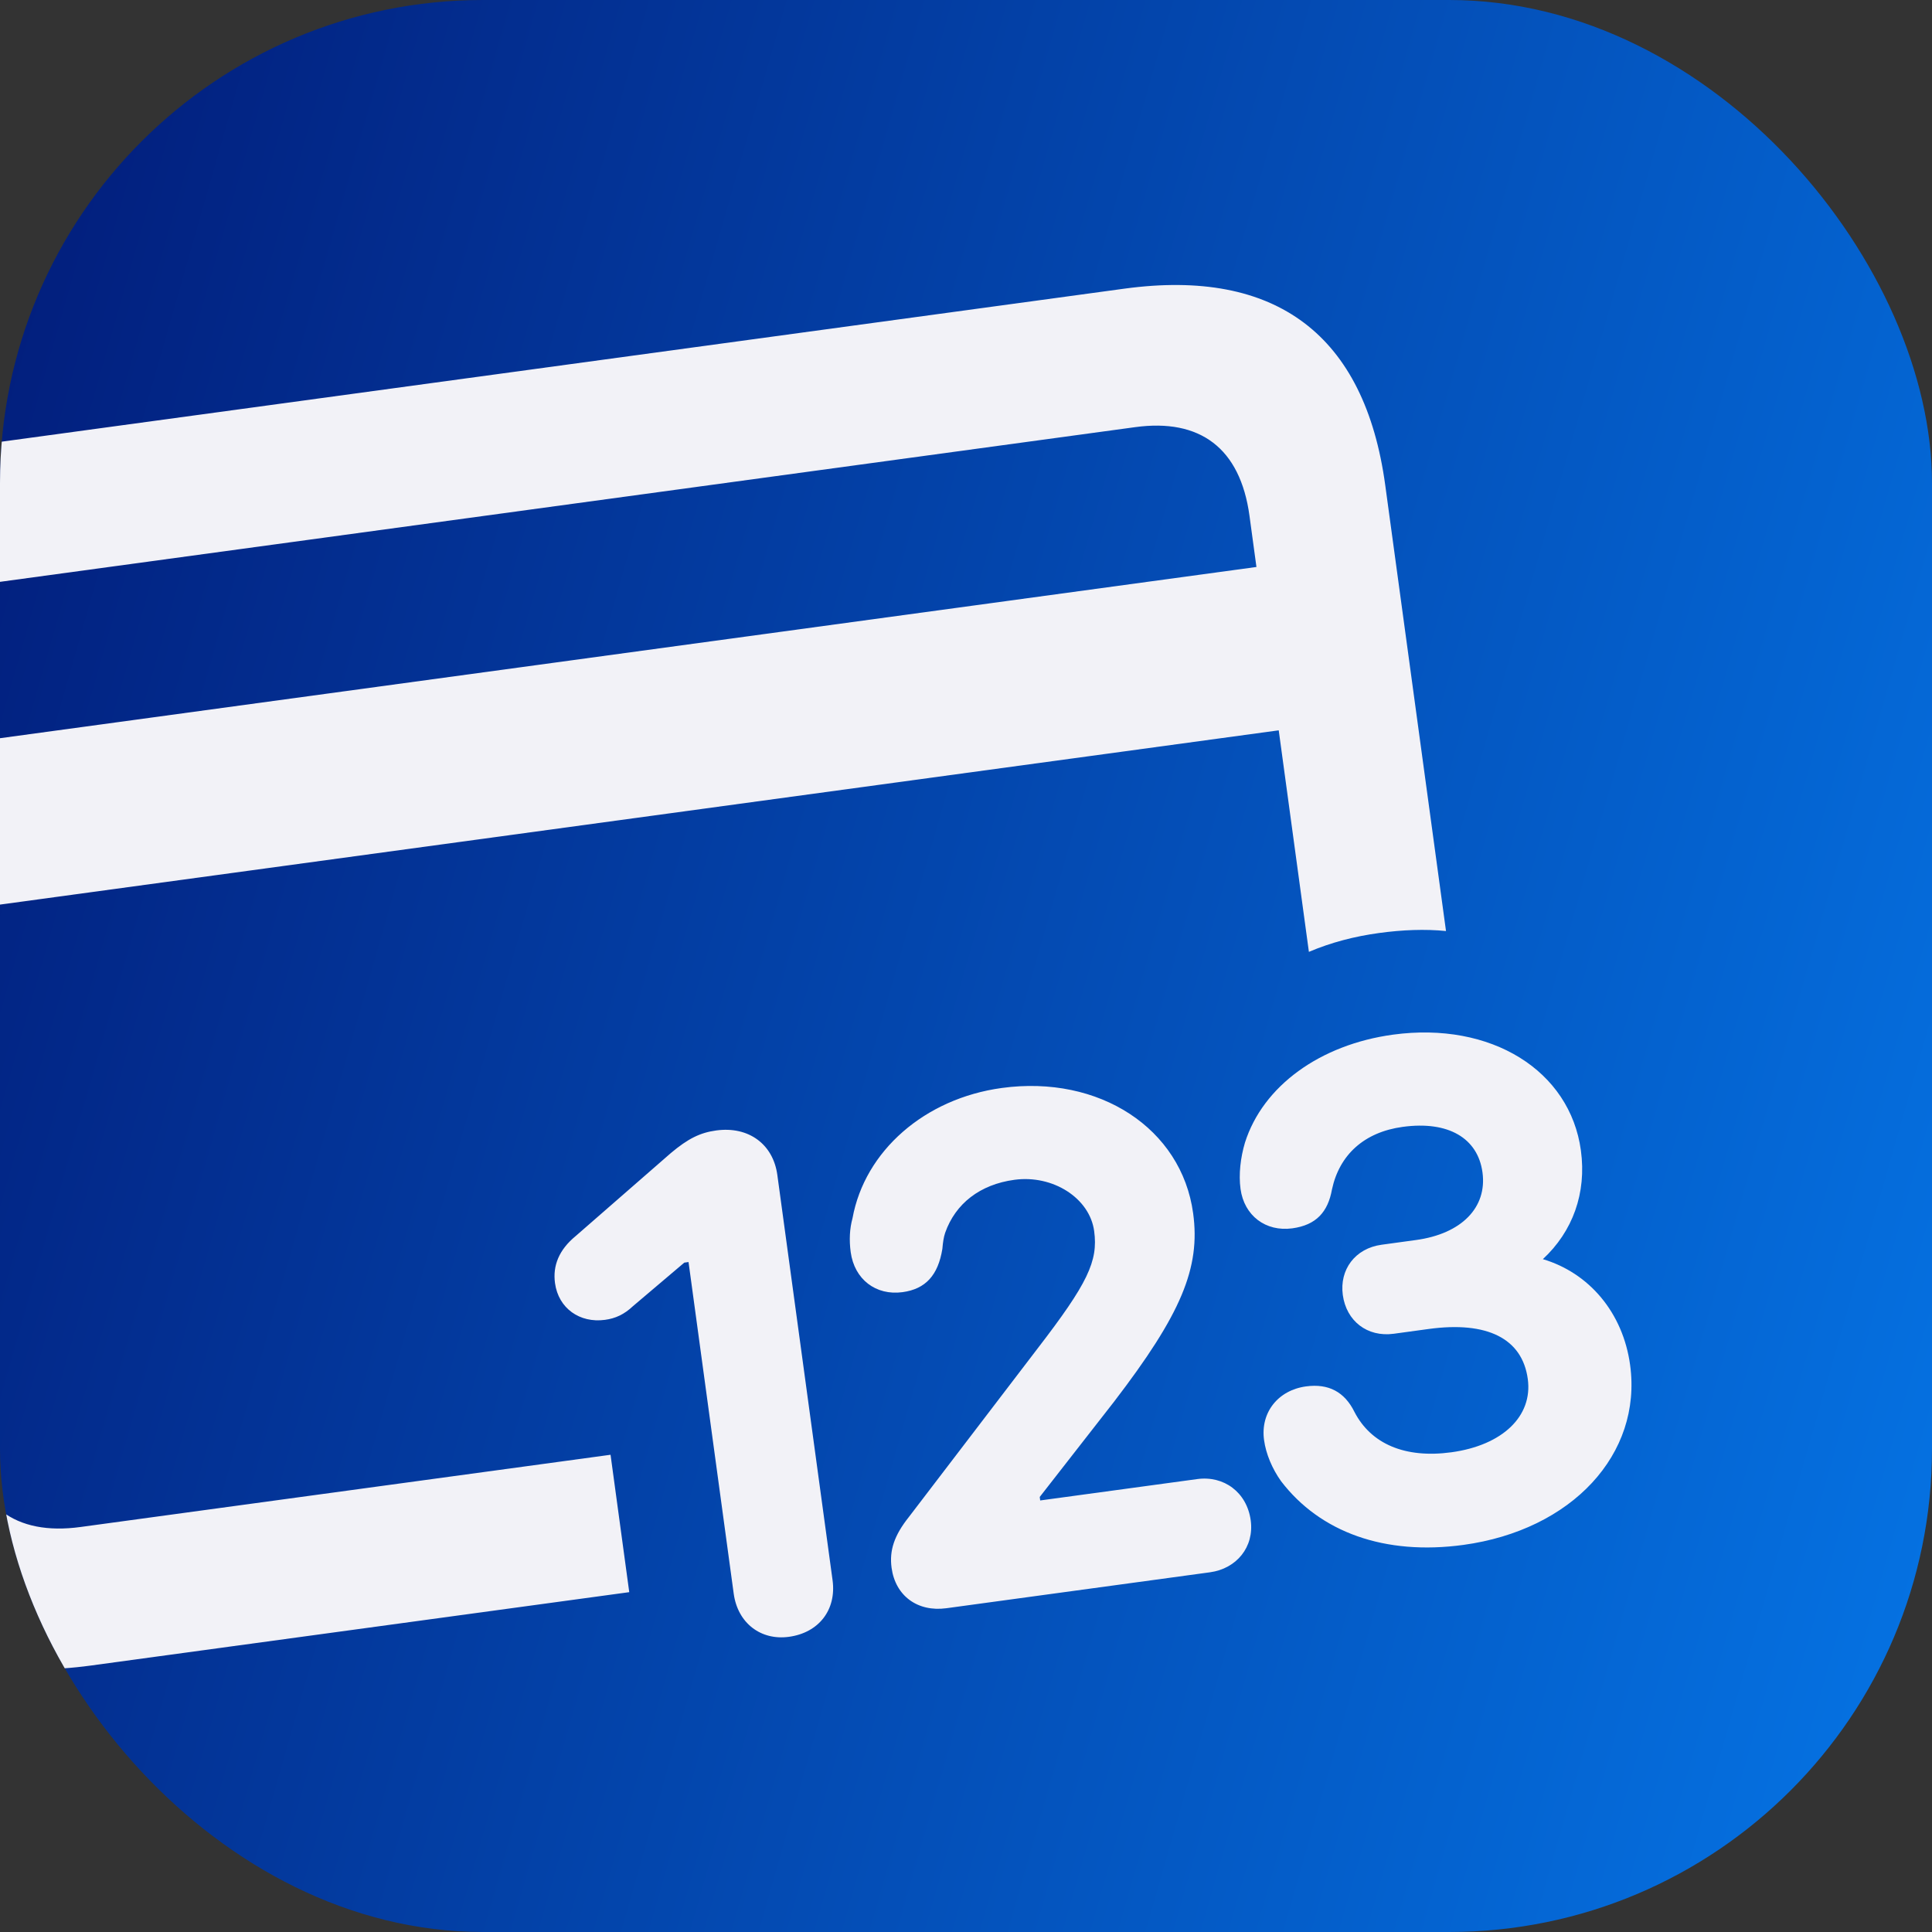 <?xml version="1.0" encoding="UTF-8"?> <svg xmlns="http://www.w3.org/2000/svg" width="60" height="60" viewBox="0 0 60 60" fill="none"><rect x="0" y="0" width="60" height="60" fill="#333333" stroke="none"/><g clip-path="url(#clip0_3148_7294)"><rect width="60" height="60" rx="15" fill="url(#paint0_linear_3148_7294)"></rect><path d="M2.822 51.725C-1.859 52.363 -4.648 50.282 -5.283 45.623L-8.491 22.088C-9.126 17.429 -6.995 14.677 -2.314 14.039L34.915 8.965C39.639 8.321 42.385 10.408 43.02 15.068L44.907 28.914C44.255 28.848 43.55 28.877 42.831 28.975C42.069 29.079 41.341 29.267 40.649 29.561L39.712 22.681L-3.265 28.538L-1.067 44.671C-0.779 46.783 0.477 47.698 2.502 47.422L18.961 45.179L19.542 49.446L2.822 51.725ZM-4.173 21.876L-3.957 23.465L39.02 17.608L38.804 16.019C38.516 13.907 37.26 12.992 35.257 13.265L-1.471 18.27C-3.496 18.546 -4.461 19.764 -4.173 21.876ZM29.39 49.945C28.497 50.066 27.808 49.562 27.689 48.691C27.615 48.147 27.773 47.681 28.227 47.11L32.217 41.887C33.781 39.855 34.108 39.167 33.98 38.231C33.841 37.208 32.699 36.477 31.502 36.64C30.435 36.785 29.673 37.377 29.353 38.285C29.306 38.425 29.283 38.583 29.266 38.785C29.133 39.602 28.748 40.031 28.03 40.129C27.203 40.242 26.535 39.734 26.419 38.885C26.369 38.515 26.386 38.157 26.475 37.835C26.856 35.743 28.718 34.114 31.113 33.788C34.139 33.375 36.695 35.045 37.054 37.679C37.286 39.377 36.683 40.812 34.593 43.537L32.29 46.489L32.304 46.598L37.181 45.934C38.009 45.821 38.723 46.344 38.842 47.215C38.955 48.043 38.403 48.717 37.576 48.829L29.39 49.945ZM45.443 47.979C43.005 48.311 40.999 47.587 39.785 46C39.511 45.616 39.315 45.155 39.256 44.72C39.14 43.87 39.688 43.175 40.559 43.056C41.256 42.961 41.757 43.225 42.064 43.849C42.577 44.843 43.636 45.298 45.073 45.102C46.663 44.885 47.604 43.981 47.447 42.827C47.275 41.564 46.181 41.026 44.374 41.272L43.285 41.421C42.458 41.533 41.812 41.023 41.702 40.217C41.595 39.433 42.081 38.768 42.909 38.656L43.975 38.51C45.391 38.317 46.188 37.499 46.04 36.41C45.895 35.344 44.978 34.803 43.563 34.996C42.366 35.159 41.597 35.863 41.366 36.937C41.24 37.641 40.874 38.046 40.134 38.147C39.306 38.26 38.639 37.752 38.526 36.924C38.464 36.467 38.526 35.949 38.663 35.487C39.221 33.725 40.997 32.441 43.261 32.132C46.309 31.717 48.758 33.246 49.096 35.728C49.277 37.056 48.84 38.246 47.915 39.104C49.348 39.53 50.403 40.761 50.625 42.394C51.002 45.159 48.818 47.519 45.443 47.979ZM24.499 50.833C23.628 50.952 22.911 50.407 22.786 49.492L21.383 39.194L21.252 39.212L19.662 40.56C19.387 40.819 19.116 40.945 18.789 40.989C18.005 41.096 17.343 40.632 17.236 39.848C17.162 39.304 17.361 38.811 17.88 38.385L20.833 35.81C21.37 35.359 21.744 35.175 22.245 35.107C23.247 34.971 24.011 35.532 24.141 36.49L25.856 49.074C25.981 49.988 25.435 50.706 24.499 50.833Z" fill="#F2F2F7"></path></g><defs><linearGradient id="paint0_linear_3148_7294" x1="0" y1="0" x2="71.325" y2="20.397" gradientUnits="userSpaceOnUse"><stop stop-color="#021B79"></stop><stop offset="1" stop-color="#0575E6"></stop></linearGradient><clipPath id="clip0_3148_7294"><rect width="60" height="60" rx="15" fill="white"></rect></clipPath></defs></svg> 